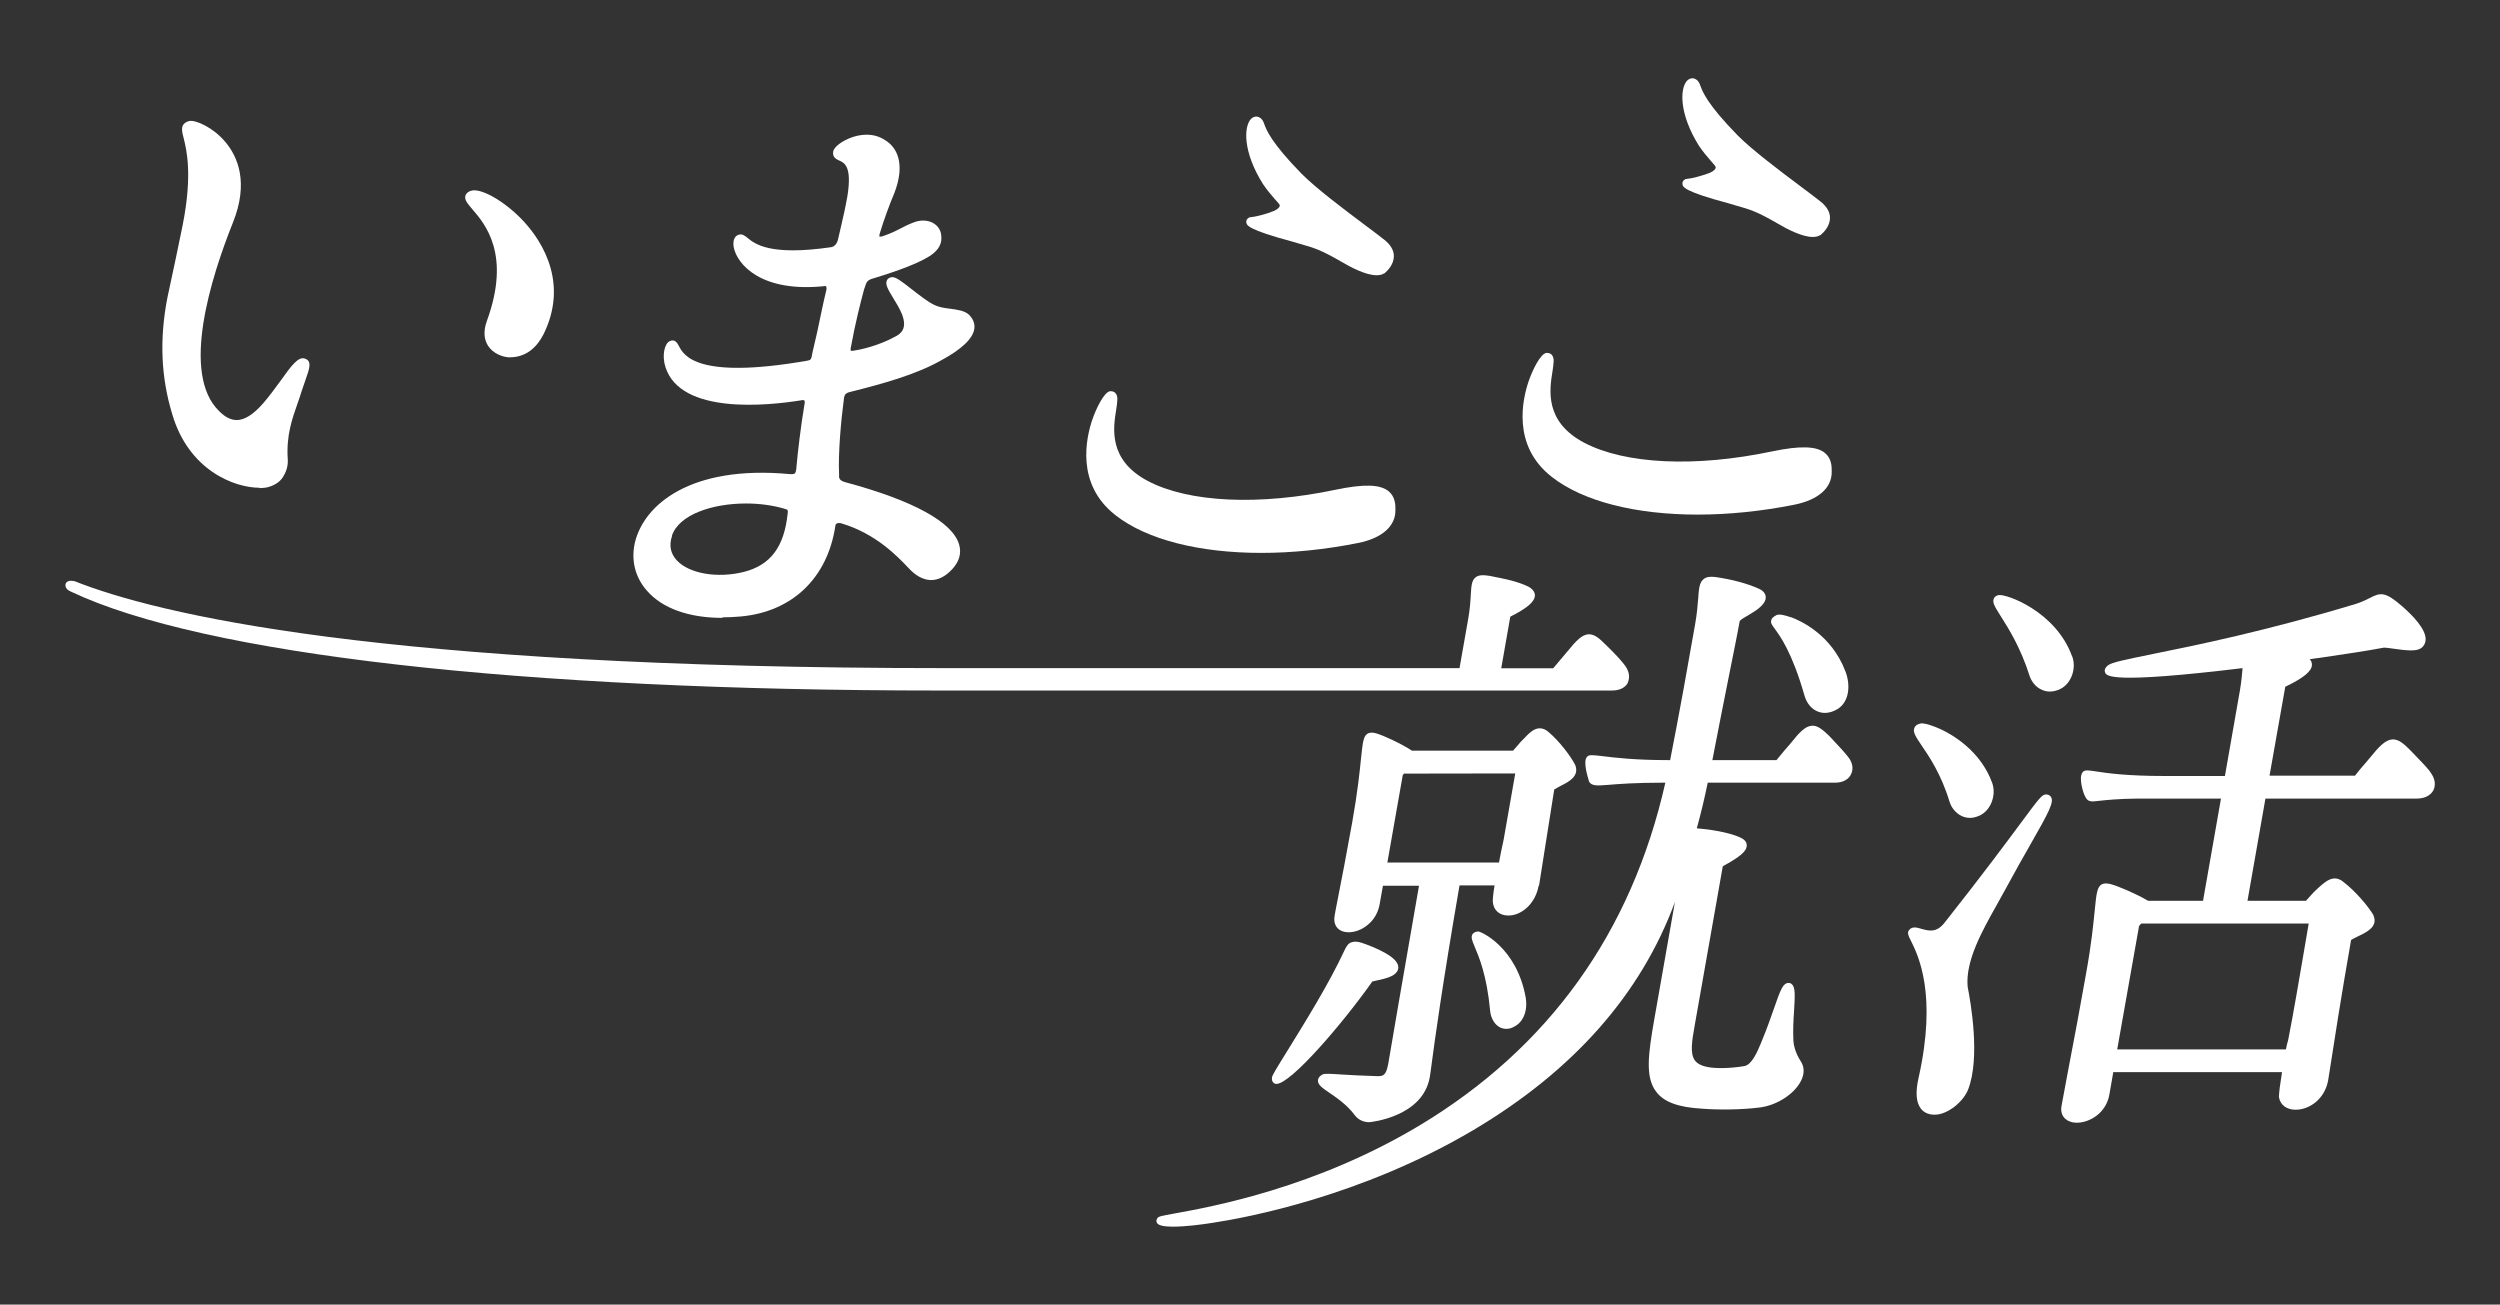 <?xml version="1.0" encoding="UTF-8"?><svg id="_レイヤー_2" xmlns="http://www.w3.org/2000/svg" viewBox="0 0 146.23 76.31"><rect x="0" y="0" width="146.23" height="76.31" fill="#333333" stroke="none"/><defs><style>.cls-1{fill:none;}.cls-1,.cls-2{stroke-width:0px;}.cls-2{fill:#fff;}</style></defs><g id="_イヤー_2"><path class="cls-2" d="m28.48,18.77c-.21.58-.18,1.07.07,1.46.29.44.81.64,1.19.67.02,0,.05,0,.07,0,.91,0,1.6-.51,2.06-1.51,1.46-3.17-.47-5.66-1.37-6.58-1.08-1.11-2.45-1.86-2.98-1.64-.06.02-.25.1-.3.29-.06.23.13.45.41.78.74.86,2.27,2.64.85,6.53Z"/><path class="cls-2" d="m15.15,28.55c.21,0,.39-.02.54-.06.44-.12.77-.37.93-.71.16-.28.24-.62.21-.94-.09-1.36.26-2.35.57-3.23.09-.26.18-.51.25-.75.08-.24.15-.45.22-.64.23-.65.38-1.08,0-1.23-.4-.19-.82.39-1.45,1.27-.31.42-.65.9-1.02,1.32-.57.66-1.08.98-1.54.99-.35,0-.68-.16-1.03-.51-2.28-2.19-.48-7.85.79-11.03.95-2.36.28-3.88-.45-4.74-.72-.85-1.74-1.29-2.1-1.21h-.01c-.53.16-.44.53-.32.99.17.69.53,2.12-.05,5.07,0,.04-.73,3.53-.9,4.28-.47,2.43-.37,4.65.28,6.79.96,3.3,3.64,4.32,5.11,4.32Z"/><path class="cls-2" d="m42.25,36.11c.34,0,.7-.02,1.07-.05,3.01-.27,5.08-2.24,5.54-5.29,0-.09.05-.12.07-.14.07-.05.21-.05.34,0,1.97.6,3.23,1.92,3.83,2.55l.04.04c.41.46.87.7,1.31.71.44,0,.85-.21,1.25-.64.41-.44.55-.94.4-1.44-.38-1.31-2.67-2.57-6.64-3.64-.34-.09-.4-.22-.38-.43h0s0-.02,0-.02c-.06-1.25.11-3.15.29-4.5.03-.17.1-.28.38-.34,1.88-.47,3.82-1.01,5.26-1.82,1.23-.66,1.9-1.29,1.98-1.87.04-.29-.06-.56-.3-.81-.26-.25-.67-.3-1.1-.36-.34-.04-.69-.09-.97-.24-.36-.17-.85-.56-1.29-.9-.61-.48-.92-.71-1.14-.71h0c-.18.01-.27.1-.31.18-.12.24.06.54.37,1.05.18.29.38.62.51.94.32.84-.05,1.15-.46,1.34-.52.29-1.45.65-2.36.79-.14.02-.18,0-.18,0,0,0-.03-.06.03-.3.21-1.19.56-2.58.75-3.28.02-.05.03-.1.05-.14.09-.29.13-.41.5-.51,1.58-.48,2.62-.89,3.27-1.29.32-.21.74-.55.7-1.12,0-.31-.13-.58-.38-.76-.3-.22-.73-.27-1.16-.13-.43.16-.65.28-.88.4-.25.13-.5.26-1.02.44-.07.02-.11.02-.14.02-.03,0-.04,0-.04,0-.01-.02-.01-.1.02-.19.23-.76.56-1.67.86-2.38.54-1.4.34-2.52-.53-3.06-.75-.51-1.58-.32-2.01-.16-.52.19-.96.52-1.04.78-.08.37.19.49.35.56.3.13.75.34.48,2.06-.12.68-.24,1.21-.36,1.72-.06.26-.12.53-.19.82q-.1.42-.42.47c-3.58.52-4.45-.2-4.87-.54-.16-.13-.32-.26-.53-.19-.25.08-.35.37-.28.75.2.96,1.57,2.66,5.36,2.25.01,0,.03,0,.04.02,0,.01.04.06.02.19-.1.4-.21.9-.33,1.48-.13.63-.28,1.35-.49,2.21-.07.42-.09.43-.32.47-6.45,1.12-7.21-.32-7.49-.86-.09-.17-.23-.44-.55-.28-.29.15-.46.84-.23,1.53.9,2.75,5.9,2.26,8.02,1.91.03,0,.08,0,.1.03.02.02.03.09.01.19-.22,1.28-.41,2.94-.47,3.65h0c-.01.23-.05.37-.1.42-.04.04-.14.05-.3.04-5.83-.54-8.52,1.81-9.05,3.99-.24,1.03,0,2.03.69,2.82.9,1.04,2.45,1.6,4.43,1.6Zm-2.95-4.77c.41-1.24,2.36-1.89,4.34-1.89.8,0,1.61.11,2.32.33.09.03.15.04.11.28-.21,1.94-1,2.99-2.55,3.39-1.55.39-3.2.11-3.93-.67-.37-.4-.47-.88-.28-1.43Z"/><path class="cls-2" d="m65.24,30.13c1.85,1.45,4.94,2.21,8.54,2.21,1.79,0,3.71-.19,5.66-.58,1.4-.28,2.2-.99,2.18-1.93.01-.32-.02-.78-.39-1.09-.49-.41-1.44-.44-3.08-.1-4.49.95-8.61.76-11.02-.51-2.31-1.23-2.02-3.07-1.84-4.18.07-.47.12-.77-.04-.95-.05-.06-.14-.12-.3-.12-.36.02-.83,1.01-1.05,1.64-.37,1.08-.99,3.78,1.33,5.6Z"/><path class="cls-2" d="m74.31,12.42c-.31.1-.78.25-1.19.29h-.04s-.04.03-.04.03c-.11.06-.16.17-.14.27.02.16.06.42,2.72,1.13l.37.11c.89.25,1.26.36,2.47,1.06.54.32,1.43.79,2.06.79.17,0,.32-.03.44-.11h.02c.21-.18.55-.54.55-1.01,0-.34-.19-.66-.55-.95-.3-.24-.72-.55-1.21-.92-1.19-.89-2.81-2.11-3.65-2.96-1.77-1.81-2.04-2.54-2.17-2.89-.06-.17-.12-.31-.3-.4-.16-.08-.34-.04-.48.1-.42.45-.48,1.92.7,3.8.25.37.46.61.7.89.08.09.16.18.24.27.05.07.05.11.04.14-.04.13-.27.28-.54.35Z"/><path class="cls-2" d="m106.98,43.03c-.39-.37-.68-.61-1.01-.58-.38.03-.72.38-1.25,1.05-.3.34-.45.52-.67.79l-.14.17h-3.75c.3-1.57.65-3.32.96-4.88.28-1.41.53-2.62.64-3.26.06-.08.35-.25.54-.36.14-.09.29-.17.43-.27.4-.29.57-.54.55-.79-.02-.19-.15-.35-.39-.46-.71-.32-1.59-.55-2.56-.69-.33-.04-.54,0-.69.13-.24.2-.27.55-.31,1.13-.03.39-.07.88-.18,1.51-.4,2.28-.9,5.1-1.46,7.94h-.11c-1.94,0-3.12-.14-3.83-.23-.61-.07-.82-.1-.93.05-.26.29.12,1.39.12,1.4v.03c.17.27.43.25,1.11.2.59-.05,1.57-.13,3.23-.13h.13c-1.98,8.77-6.82,15.51-14.38,20.05-6.07,3.64-12.07,4.74-14.33,5.15-.83.15-.92.17-1,.27-.07.09-.08.2-.02.29.09.15.45.21.93.21.71,0,1.68-.12,2.35-.23,1.91-.29,8.65-1.53,15.22-5.42,5.85-3.47,9.8-7.94,11.79-13.34l-1.2,6.82c-.37,2.11-.55,3.45.12,4.3.46.59,1.29.89,2.68.97.86.07,2.29.07,3.35-.07,1.02-.12,2.07-.81,2.44-1.59.19-.39.18-.77-.01-1.08h0c-.38-.58-.44-1.06-.45-1.24-.03-.59,0-1.2.04-1.75.06-.99.07-1.4-.15-1.57-.08-.06-.18-.07-.28-.04-.25.09-.39.45-.75,1.49-.18.51-.4,1.15-.68,1.82-.03.06-.05.13-.08.2-.21.5-.53,1.27-.98,1.34-.91.15-1.66.13-2.03.07-.41-.06-.69-.19-.85-.4-.3-.41-.17-1.15-.02-2.01l1.65-9.35c1.04-.57,1.41-.89,1.4-1.23,0-.19-.13-.34-.37-.45-.69-.32-1.88-.49-2.55-.54.24-.87.45-1.74.64-2.67h7.46c.44,0,.79-.19.93-.51.15-.32.07-.7-.19-1.01-.16-.21-.53-.62-1.1-1.22Z"/><path class="cls-2" d="m104.76,36.11c-.24-.09-.68-.22-.85-.13-.15.08-.28.16-.31.31-.04.16.06.28.21.49.3.41,1.01,1.36,1.74,3.91.13.45.41.79.78.93.13.05.27.08.41.08.25,0,.5-.08.75-.23.71-.45.74-1.45.46-2.18-.82-2.18-2.65-2.99-3.19-3.19Z"/><path class="cls-2" d="m80.58,57.34c.45-.1.97-.22,1.15-.53.06-.11.08-.24.04-.35-.16-.68-2.09-1.3-2.11-1.31-.25-.08-.43-.09-.58-.04-.21.05-.3.22-.39.38l-.04.08c-.91,1.97-2.36,4.29-3.31,5.83-.76,1.23-.93,1.5-.94,1.64-.03.25.13.33.18.35.02,0,.05.01.08.01.84,0,3.85-3.5,5.61-5.99.08-.02.19-.05.3-.07Z"/><path class="cls-2" d="m90.02,51.81c.04-.23.78-4.93.89-5.63.11-.07.25-.14.39-.22.46-.23,1.09-.55.84-1.21-.25-.5-.93-1.4-1.55-1.92-.17-.16-.35-.23-.53-.23-.34,0-.62.28-.97.65-.09.08-.19.2-.31.34-.09.1-.18.21-.28.32h-5.91c-.64-.42-1.68-.9-2.11-1.02-.16-.04-.34-.07-.5.03-.24.16-.27.51-.37,1.43-.08.79-.2,1.98-.52,3.77-.3,1.68-.65,3.51-.87,4.61-.09.44-.14.74-.16.86-.05.31.03.58.23.75.26.22.7.25,1.14.09.52-.19,1.12-.69,1.27-1.55l.19-1.07h2.11c-.96,5.47-1.73,10.02-1.74,10.07-.16,1.1-.32,1.09-.87,1.06-.76-.02-1.43-.06-1.92-.09-.76-.05-.99-.06-1.12,0-.17.1-.26.21-.26.35-.01.26.25.43.67.72.44.3,1.04.71,1.5,1.33.2.25.49.39.83.39h0c.13-.01,3.13-.32,3.54-2.63.02-.13.06-.37.11-.78.18-1.36.61-4.52,1.63-10.44h2.05c-.07.42-.12.85-.1.99.05.46.38.76.87.77.74.03,1.61-.63,1.81-1.75Zm-1.39-6.57l-.68,3.88c-.11.47-.19.91-.27,1.33h-6.53l.9-5.11s.04-.06.07-.09h0s6.51-.01,6.51-.01Z"/><path class="cls-2" d="m95.21,39.93c.15-.31.08-.7-.19-1.04-.14-.18-.43-.54-1.1-1.18-.37-.37-.65-.62-1-.61-.38.02-.71.35-1.27,1.04-.17.21-.3.36-.43.51-.11.13-.23.27-.37.44h-3.04l.53-3.02c1-.5,1.43-.88,1.44-1.24,0-.2-.13-.38-.39-.52-.64-.31-1.37-.45-2.08-.59l-.14-.03c-.37-.06-.66-.08-.86.08-.23.18-.25.5-.28,1.02-.02.36-.05.85-.16,1.46l-.5,2.83h-30.14c-33.13,0-46.1-3.19-50.88-5.09h-.04c-.17-.04-.29-.02-.38.04-.06.04-.1.11-.1.17-.01.08,0,.22.21.35.03.02.08.04.12.06,7.75,3.67,26.26,5.78,50.78,5.78h39.35c.45,0,.79-.17.94-.48Z"/><path class="cls-2" d="m86.45,54.49h-.03c-.05,0-.22.03-.3.17-.09.17-.01.36.13.7.25.59.72,1.68.91,3.76.04.43.26.81.57.97.12.06.25.09.38.09.15,0,.31-.04.46-.13.54-.27.8-.94.67-1.71-.53-2.93-2.61-3.86-2.79-3.86Z"/><path class="cls-2" d="m114.04,46.9c.07.27.31.65.72.84.12.05.28.1.46.1.17,0,.36-.04.58-.14.64-.3.98-1.17.73-1.9-.68-1.88-2.32-2.82-3-3.14-.35-.16-1.01-.42-1.24-.33-.17.05-.28.13-.32.26-.09.24.09.51.42,1,.43.63,1.16,1.69,1.65,3.33Z"/><path class="cls-2" d="m119.67,46.47c-.23,0-.41.24-1.38,1.55-.84,1.13-2.24,3.03-4.58,5.99-.47.57-.92.43-1.32.32-.26-.08-.55-.16-.72.07-.13.15-.05.33.11.64.42.85,1.54,3.12.44,8.01-.19.85-.14,1.43.13,1.79.18.23.43.35.77.36.02,0,.04,0,.06,0,.71,0,1.66-.73,1.95-1.5.7-1.85.15-5.03-.04-5.99-.13-1.52.85-3.26,1.71-4.79.18-.32.36-.64.52-.94.54-1,1.04-1.88,1.44-2.58,1.09-1.91,1.39-2.48,1.21-2.78-.04-.06-.13-.16-.31-.15Z"/><path class="cls-2" d="m121.2,38.39c-.95-2.64-3.89-3.68-4.31-3.58-.17.04-.24.13-.27.21-.1.23.08.5.42,1.04.43.68,1.15,1.81,1.68,3.49h0c.1.29.34.65.74.81.14.06.29.09.44.09.2,0,.41-.05.61-.15.63-.3.96-1.19.7-1.9Z"/><path class="cls-2" d="m142.14,45.13c-.19-.24-.58-.66-1.16-1.25-.37-.37-.68-.65-1.04-.63-.4.02-.77.39-1.34,1.1-.11.13-.2.24-.28.33-.2.23-.35.4-.57.69h-5l.92-5.2c1.08-.52,1.55-.91,1.56-1.28,0-.14-.05-.25-.13-.33.19-.03.38-.06.57-.08,1.43-.21,2.78-.41,3.78-.6.07,0,.32.03.53.06.75.11,1.35.17,1.62-.02.18-.12.27-.3.28-.5.03-.61-.75-1.42-1.41-1.99-.97-.84-1.24-.77-1.86-.45-.2.1-.45.23-.8.34-5.23,1.58-9.38,2.43-11.87,2.93-1.7.35-2.4.49-2.63.66-.22.17-.22.32-.18.42.08.21.28.69,8.04-.25,0,0,0,.01,0,.02-.03.34-.06.75-.15,1.27l-.88,5.02h-3.51c-2.24,0-3.41-.17-4.04-.27-.46-.07-.64-.1-.78.05v.02c-.24.29.04,1.21.16,1.41.16.32.34.3.83.24.4-.04,1.06-.12,2.28-.13h4.83l-1.05,5.98h-3.21c-.72-.42-1.77-.87-2.21-.98-.17-.04-.37-.07-.54.04-.24.17-.28.55-.37,1.45-.08.79-.19,1.97-.51,3.74-.28,1.61-.72,3.96-1.05,5.67-.19.99-.33,1.78-.39,2.09-.09.49.18.86.67.95.07.01.15.02.23.02.74,0,1.71-.56,1.9-1.64l.23-1.32h9.87c-.11.67-.18,1.23-.18,1.43v.03c.07.45.44.74.97.74,0,0,0,0,.01,0,.78,0,1.7-.6,1.9-1.73.02-.09.06-.35.12-.76.21-1.37.65-4.2,1.22-7.44.11-.07.26-.14.42-.22.49-.23,1.17-.56.89-1.21v-.02c-.3-.51-1.06-1.41-1.73-1.92-.59-.51-1.06-.08-1.6.42-.1.08-.21.21-.35.36-.09.1-.18.2-.27.3h-3.42l1.05-5.98h8.85c.46,0,.82-.18.98-.5.15-.31.08-.71-.19-1.05Zm-17.04,9.07c.03-.06.08-.12.15-.18h9.79c-.09.52-.19,1.12-.3,1.76-.28,1.65-.6,3.52-.9,5.05-.06.2-.1.37-.13.55h-9.87l1.27-7.17Z"/><rect class="cls-1" width="146.23" height="76.31"/><path class="cls-2" d="m99.82,10.18c-.31.1-.78.25-1.19.29h-.04s-.04.03-.04.03c-.11.06-.16.17-.14.27.02.16.06.42,2.72,1.13l.37.11c.89.25,1.26.36,2.47,1.06.54.32,1.43.79,2.06.79.17,0,.32-.03.44-.11h.02c.21-.18.55-.54.55-1.01,0-.34-.19-.66-.55-.95-.3-.24-.72-.55-1.21-.92-1.19-.89-2.81-2.11-3.65-2.96-1.77-1.81-2.04-2.54-2.17-2.89-.06-.17-.12-.31-.3-.4-.16-.08-.34-.04-.48.1-.42.45-.48,1.92.69,3.8.25.37.46.61.7.89.08.09.16.18.24.28.05.07.05.11.04.14-.04.13-.27.28-.54.35Z"/><path class="cls-2" d="m90.76,27.89c1.85,1.45,4.94,2.21,8.54,2.21,1.79,0,3.71-.19,5.66-.58,1.4-.28,2.2-.99,2.18-1.93.01-.32-.02-.78-.39-1.09-.49-.41-1.44-.44-3.08-.1-4.49.95-8.61.76-11.02-.51-2.31-1.23-2.02-3.07-1.84-4.18.07-.47.12-.77-.04-.95-.05-.06-.14-.12-.3-.12-.36.02-.83,1.01-1.05,1.64-.37,1.08-.99,3.78,1.33,5.6Z"/></g></svg>